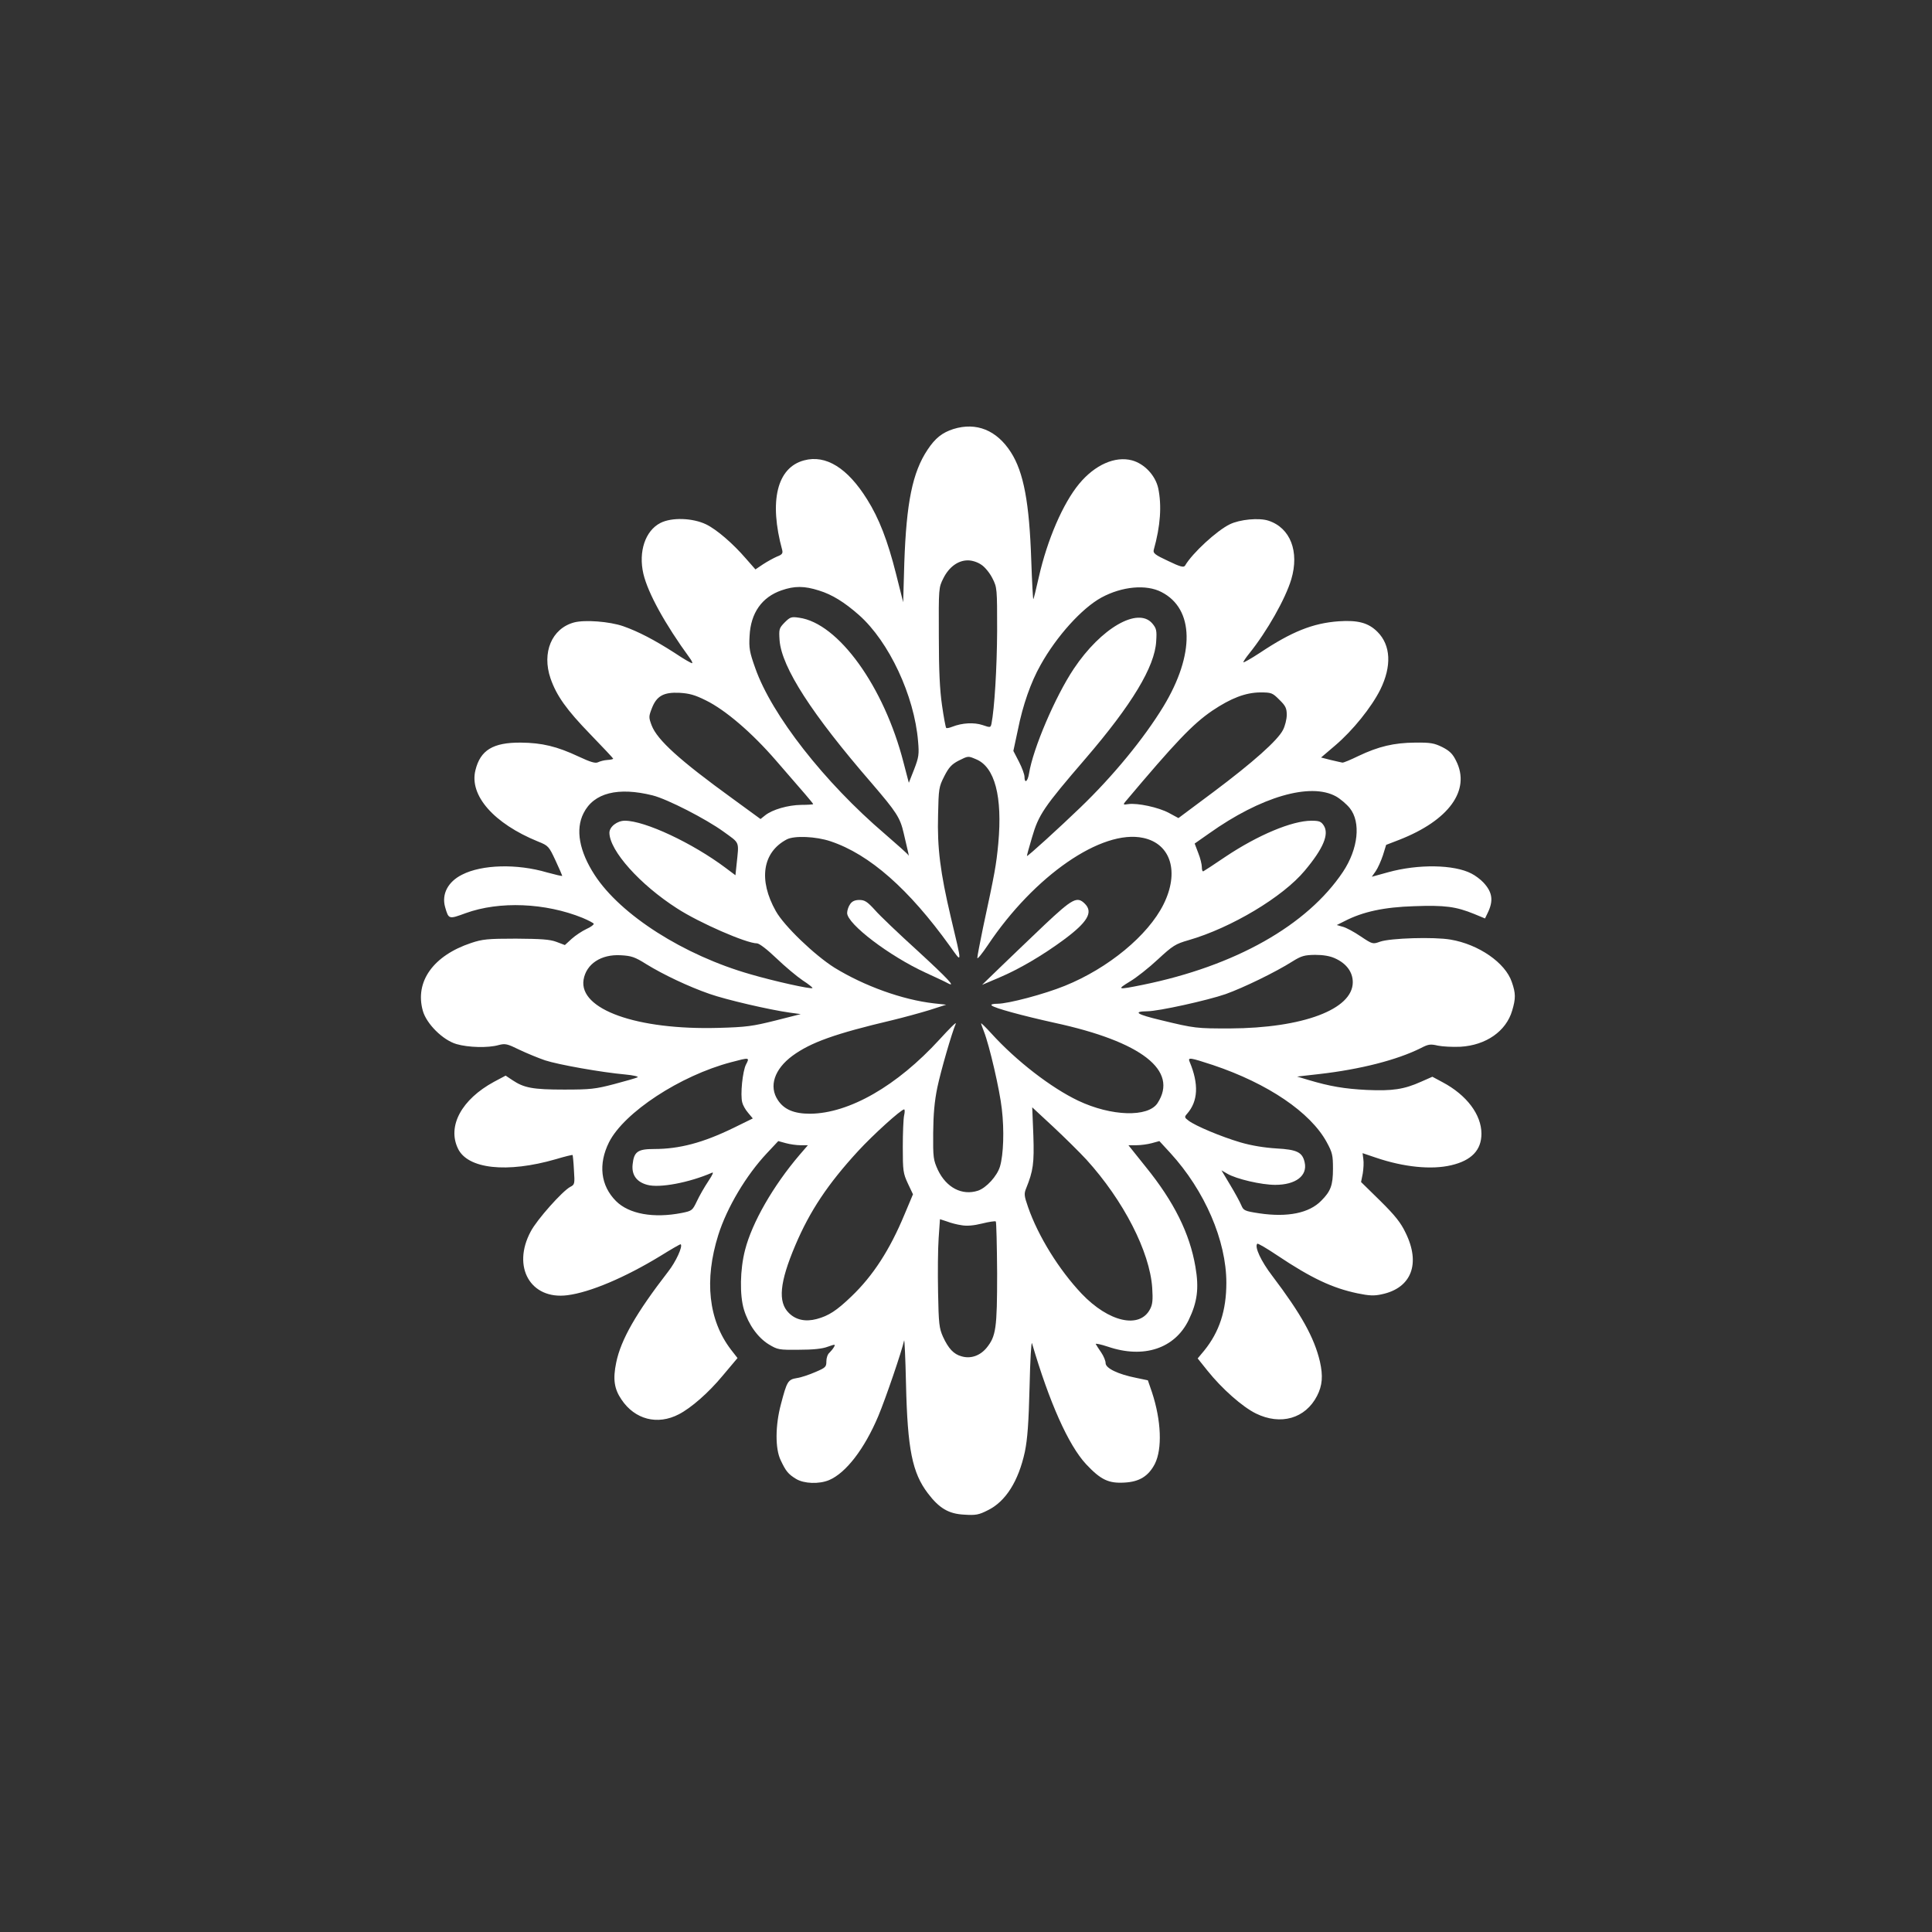 <?xml version="1.0" standalone="no"?>
<!DOCTYPE svg PUBLIC "-//W3C//DTD SVG 20010904//EN"
 "http://www.w3.org/TR/2001/REC-SVG-20010904/DTD/svg10.dtd">
<svg version="1.0" xmlns="http://www.w3.org/2000/svg"
 width="1024pt" height="1024pt" viewBox="0 0 1024 1024"
 preserveAspectRatio="xMidYMid meet">

<rect x="0" y="0" width="1024" height="1024" fill="#333333" stroke="none"/>

<g transform="translate(0,1024) scale(0.1,-0.1)"
fill="#ffffff" stroke="none">
<path d="M5053 7966 c-59 -19 -96 -48 -137 -110 -80 -120 -112 -281 -123 -599
l-6 -209 -38 151 c-44 175 -90 294 -153 394 -104 167 -219 238 -334 207 -144
-38 -187 -216 -116 -476 4 -17 -1 -24 -28 -34 -18 -8 -51 -26 -74 -41 l-40
-27 -51 58 c-69 80 -155 154 -211 181 -71 34 -182 38 -242 7 -80 -41 -117
-152 -90 -269 24 -102 114 -266 246 -447 9 -12 15 -24 13 -27 -3 -2 -45 22
-94 55 -106 68 -192 113 -272 141 -72 25 -203 35 -260 20 -119 -32 -172 -160
-125 -297 32 -92 85 -166 210 -295 67 -69 122 -128 122 -130 0 -3 -14 -6 -31
-7 -17 -1 -39 -7 -49 -12 -14 -7 -39 0 -103 30 -115 54 -194 73 -307 74 -147
1 -214 -40 -240 -146 -34 -134 98 -283 331 -378 55 -22 58 -25 93 -100 20 -43
36 -80 36 -82 0 -3 -36 6 -81 18 -159 47 -345 42 -450 -12 -74 -37 -109 -102
-90 -171 19 -66 19 -66 109 -33 179 65 423 55 620 -25 31 -13 57 -27 59 -31 1
-5 -16 -18 -39 -28 -23 -11 -58 -34 -78 -52 l-36 -33 -45 17 c-34 13 -81 16
-214 17 -151 0 -178 -3 -238 -23 -201 -67 -299 -205 -256 -359 19 -69 106
-156 179 -177 62 -18 167 -21 223 -5 35 9 45 7 110 -25 40 -19 101 -44 136
-56 70 -23 301 -64 425 -75 43 -4 73 -11 65 -15 -8 -4 -63 -20 -124 -36 -99
-26 -126 -29 -265 -29 -166 0 -213 9 -274 50 l-36 24 -62 -33 c-171 -93 -248
-234 -191 -353 51 -109 260 -132 519 -57 47 14 87 24 89 22 1 -2 5 -37 7 -80
5 -73 4 -77 -20 -89 -42 -23 -176 -173 -209 -236 -101 -188 -1 -363 194 -338
120 15 306 94 493 208 58 36 106 64 108 62 12 -11 -26 -93 -66 -144 -170 -220
-251 -361 -276 -483 -18 -87 -11 -139 28 -196 71 -106 191 -137 304 -78 66 34
158 115 231 203 l80 95 -35 45 c-119 156 -142 368 -67 607 46 146 148 317 258
434 l60 64 40 -11 c22 -6 57 -11 78 -11 l39 0 -44 -51 c-140 -164 -252 -359
-289 -504 -27 -104 -29 -240 -6 -316 24 -79 73 -148 131 -184 48 -29 54 -30
160 -29 74 0 125 5 153 16 40 14 42 14 33 -2 -5 -9 -16 -22 -24 -30 -9 -7 -16
-27 -16 -45 0 -30 -4 -34 -58 -57 -32 -14 -76 -29 -98 -32 -48 -8 -53 -17 -85
-139 -30 -112 -31 -236 -1 -297 27 -57 39 -73 82 -99 42 -25 121 -28 174 -6
90 38 188 166 261 339 39 93 125 345 137 401 2 11 7 -92 10 -230 8 -346 33
-471 116 -580 60 -79 110 -109 193 -113 60 -4 77 -1 124 23 95 46 163 154 197
310 14 69 20 150 25 345 3 140 9 244 13 230 92 -313 192 -538 286 -640 78 -83
119 -103 204 -98 79 4 127 34 161 99 40 80 34 230 -15 379 l-22 64 -62 13
c-96 19 -162 51 -162 78 0 12 -10 37 -23 56 -13 19 -26 39 -29 45 -4 5 26 -1
65 -14 189 -64 353 -10 427 141 46 95 56 168 36 283 -30 176 -113 344 -263
529 l-92 115 42 0 c23 0 60 5 82 11 l40 11 58 -63 c183 -200 297 -465 297
-688 0 -147 -37 -260 -117 -359 l-35 -42 52 -65 c76 -95 184 -191 257 -227
131 -64 262 -27 324 94 28 55 32 105 15 181 -30 128 -100 253 -253 455 -59 77
-95 154 -79 170 3 3 51 -25 106 -62 181 -121 292 -173 425 -201 63 -13 89 -14
129 -5 157 33 207 162 126 326 -25 53 -56 92 -134 169 l-102 100 9 45 c4 25 6
59 3 77 l-4 31 71 -24 c147 -50 294 -65 399 -40 107 25 160 80 160 167 0 101
-78 205 -206 273 l-54 29 -59 -26 c-91 -41 -153 -50 -288 -44 -119 6 -196 19
-310 53 l-60 18 115 13 c220 25 415 75 541 138 40 21 51 22 90 13 24 -5 78 -8
120 -6 135 8 242 82 274 192 19 64 19 91 -2 151 -34 102 -176 200 -325 225
-88 15 -318 8 -373 -11 -39 -14 -40 -14 -103 28 -35 24 -78 47 -95 51 l-32 9
42 21 c97 50 209 74 368 79 163 6 222 -2 318 -41 l58 -24 13 27 c33 66 27 112
-22 164 -15 16 -43 37 -63 47 -92 48 -282 51 -441 7 l-87 -24 21 30 c11 16 28
54 38 84 l17 55 70 27 c263 103 379 263 301 418 -18 37 -34 53 -73 73 -43 21
-62 25 -145 24 -111 -1 -193 -20 -300 -71 -41 -20 -79 -36 -85 -35 -5 1 -33 7
-62 14 l-51 13 75 64 c93 79 192 202 239 296 61 124 56 235 -15 306 -48 48
-103 63 -206 56 -137 -10 -249 -55 -417 -167 -49 -32 -88 -54 -88 -50 0 4 14
25 31 46 95 118 192 290 223 393 44 148 -5 273 -120 311 -50 17 -153 7 -206
-19 -68 -33 -198 -152 -237 -219 -7 -11 -26 -6 -90 25 -69 32 -80 41 -76 58
36 128 43 235 24 327 -15 68 -73 130 -139 148 -90 24 -197 -24 -280 -124 -86
-104 -169 -296 -214 -495 -14 -62 -27 -115 -29 -117 -2 -2 -7 90 -11 205 -10
305 -40 468 -108 574 -75 117 -183 161 -305 123z m148 -719 c19 -12 45 -44 59
-72 25 -49 25 -54 25 -280 -1 -195 -14 -410 -30 -491 -5 -21 -6 -21 -47 -7
-45 15 -108 12 -161 -9 -15 -6 -30 -9 -32 -6 -3 3 -13 56 -22 119 -12 82 -17
186 -17 369 -1 253 -1 255 24 305 30 60 78 95 130 95 22 0 51 -9 71 -23z
m-860 -137 c69 -21 135 -62 212 -130 159 -141 293 -427 313 -669 6 -69 4 -84
-21 -149 l-28 -71 -28 107 c-103 403 -346 740 -554 768 -40 6 -47 4 -76 -25
-30 -31 -31 -35 -27 -96 12 -143 170 -389 488 -756 131 -153 151 -182 170
-266 10 -43 21 -89 24 -103 3 -14 4 -20 1 -13 -3 6 -60 57 -125 113 -321 274
-600 631 -687 879 -30 84 -34 106 -30 171 6 121 65 205 169 241 69 24 121 24
199 -1z m1815 -8 c174 -89 178 -330 10 -607 -103 -169 -266 -368 -441 -536
-109 -105 -278 -259 -282 -256 -1 1 11 46 27 99 35 120 61 159 284 418 245
285 367 487 374 621 4 58 1 69 -21 95 -76 88 -271 -24 -416 -241 -98 -147
-216 -423 -237 -555 -7 -43 -24 -55 -24 -17 0 12 -13 48 -29 79 l-30 58 24
112 c26 131 69 253 120 343 85 153 220 302 323 358 109 59 237 71 318 29z
m-2415 -574 c104 -51 245 -172 372 -319 148 -170 197 -227 197 -231 0 -2 -29
-4 -63 -4 -71 -1 -153 -25 -191 -55 l-25 -20 -148 108 c-283 205 -399 311
-429 388 -16 43 -16 47 1 91 25 65 62 86 146 82 52 -3 82 -11 140 -40z m3040
3 c33 -32 39 -45 39 -80 0 -23 -9 -59 -20 -80 -28 -55 -158 -171 -369 -329
l-185 -138 -50 27 c-55 30 -168 54 -216 47 -26 -4 -28 -3 -17 11 266 316 358
413 462 484 100 67 176 96 254 97 60 0 65 -2 102 -39z m-1608 -315 c100 -41
141 -198 118 -448 -11 -114 -17 -149 -81 -446 -16 -78 -30 -150 -30 -159 0 -9
25 22 56 68 246 368 604 615 823 568 147 -31 193 -181 108 -352 -82 -165 -293
-339 -523 -432 -108 -44 -300 -95 -357 -95 -25 0 -37 -4 -31 -9 13 -14 166
-55 333 -92 462 -100 659 -253 546 -426 -50 -76 -245 -70 -420 13 -143 68
-329 211 -462 358 -29 32 -53 55 -53 52 0 -3 7 -23 15 -43 29 -74 84 -310 95
-412 13 -111 9 -240 -10 -304 -15 -50 -72 -113 -117 -128 -84 -27 -167 16
-212 110 -24 53 -26 65 -25 196 1 101 7 168 22 241 19 90 76 287 98 339 4 11
-34 -27 -86 -84 -226 -247 -479 -392 -686 -394 -85 0 -138 22 -171 72 -49 73
-19 164 77 235 97 71 225 117 530 189 58 14 146 38 195 53 l90 29 -65 7 c-167
19 -369 92 -527 189 -105 66 -267 221 -311 300 -93 165 -71 312 58 380 40 21
155 16 232 -10 207 -69 416 -254 633 -556 66 -92 66 -105 4 156 -55 234 -72
364 -67 540 3 139 4 148 33 205 24 47 39 63 75 82 52 26 51 26 93 8z m-1713
-192 c78 -20 281 -124 375 -192 88 -64 82 -48 69 -174 l-6 -57 -52 39 c-176
132 -428 250 -534 250 -41 0 -82 -32 -82 -64 1 -95 162 -275 359 -401 117 -76
367 -185 423 -185 12 0 54 -32 103 -79 46 -44 108 -96 139 -117 31 -20 55 -39
52 -41 -7 -7 -201 36 -328 73 -354 101 -688 314 -826 526 -82 126 -103 242
-59 328 54 108 183 140 367 94z m3621 -5 c23 -13 56 -41 73 -62 60 -75 45
-216 -36 -338 -190 -284 -571 -499 -1062 -599 -134 -27 -139 -26 -67 18 34 20
101 73 148 117 79 73 93 82 163 102 225 65 500 229 616 369 98 117 130 193
100 239 -14 21 -24 25 -65 25 -103 0 -284 -76 -456 -191 -60 -41 -113 -75
-117 -77 -5 -2 -8 8 -8 22 0 14 -8 48 -19 75 l-19 50 77 54 c273 194 536 271
672 196z m-3656 -889 c89 -55 226 -120 336 -158 88 -31 317 -84 424 -99 l59
-8 -134 -34 c-120 -30 -154 -35 -302 -39 -433 -12 -740 98 -715 255 14 84 93
136 197 130 56 -3 75 -9 135 -47z m3650 31 c61 -27 95 -73 95 -127 0 -144
-265 -243 -651 -245 -177 0 -185 0 -366 44 -127 30 -152 46 -73 47 60 0 321
58 416 91 95 34 264 116 354 173 48 30 64 34 120 35 43 0 79 -6 105 -18z
m-3121 -563 c-18 -35 -31 -160 -20 -201 3 -14 17 -39 31 -55 l25 -30 -102 -50
c-162 -79 -287 -112 -421 -112 -87 0 -107 -14 -114 -82 -6 -55 21 -93 78 -108
65 -18 222 12 342 64 11 6 5 -9 -19 -45 -20 -30 -47 -77 -60 -105 -24 -50 -26
-52 -81 -63 -148 -29 -279 -6 -348 63 -82 82 -95 196 -37 312 80 158 377 353
647 424 98 26 99 26 79 -12z m2475 -3 c292 -98 517 -251 603 -409 30 -55 33
-69 33 -141 0 -87 -12 -119 -62 -169 -64 -66 -179 -89 -328 -67 -79 12 -84 15
-96 43 -7 17 -33 65 -59 108 l-46 77 31 -18 c48 -28 180 -59 254 -59 108 0
172 48 156 119 -12 54 -40 68 -150 74 -64 4 -132 15 -190 32 -102 30 -238 87
-275 115 -23 17 -23 20 -8 37 58 66 63 157 13 276 -10 24 2 22 124 -18z m-671
-501 c197 -217 336 -488 349 -680 4 -63 2 -87 -11 -112 -55 -107 -219 -70
-363 81 -120 127 -230 304 -284 459 -21 60 -22 71 -10 100 37 92 43 131 38
281 l-6 148 111 -103 c61 -57 140 -135 176 -174z m-966 234 c-4 -18 -7 -94 -7
-168 0 -126 2 -139 27 -193 l27 -57 -45 -107 c-78 -188 -167 -325 -281 -434
-79 -76 -121 -103 -184 -120 -60 -16 -111 -5 -148 32 -59 58 -49 162 34 358
77 182 173 326 333 500 79 86 227 220 244 221 4 0 4 -15 0 -32z m305 -582 c27
-5 64 -2 108 9 36 9 69 14 73 11 3 -4 6 -127 7 -274 0 -294 -6 -334 -56 -396
-35 -42 -84 -59 -132 -45 -42 11 -70 41 -99 104 -20 45 -23 68 -26 235 -2 102
-1 231 3 287 l7 101 37 -12 c20 -8 55 -17 78 -20z"/>
<path d="M4506 5448 c-9 -12 -16 -34 -16 -47 0 -58 223 -228 417 -317 54 -25
106 -49 116 -55 47 -25 2 23 -160 172 -98 89 -200 186 -226 216 -40 44 -54 53
-82 53 -24 0 -39 -7 -49 -22z"/>
<path d="M5535 5337 c-77 -73 -182 -174 -235 -225 l-95 -92 92 39 c106 45 230
118 341 200 127 94 157 146 112 191 -41 41 -65 28 -215 -113z"/>
</g>
</svg>
